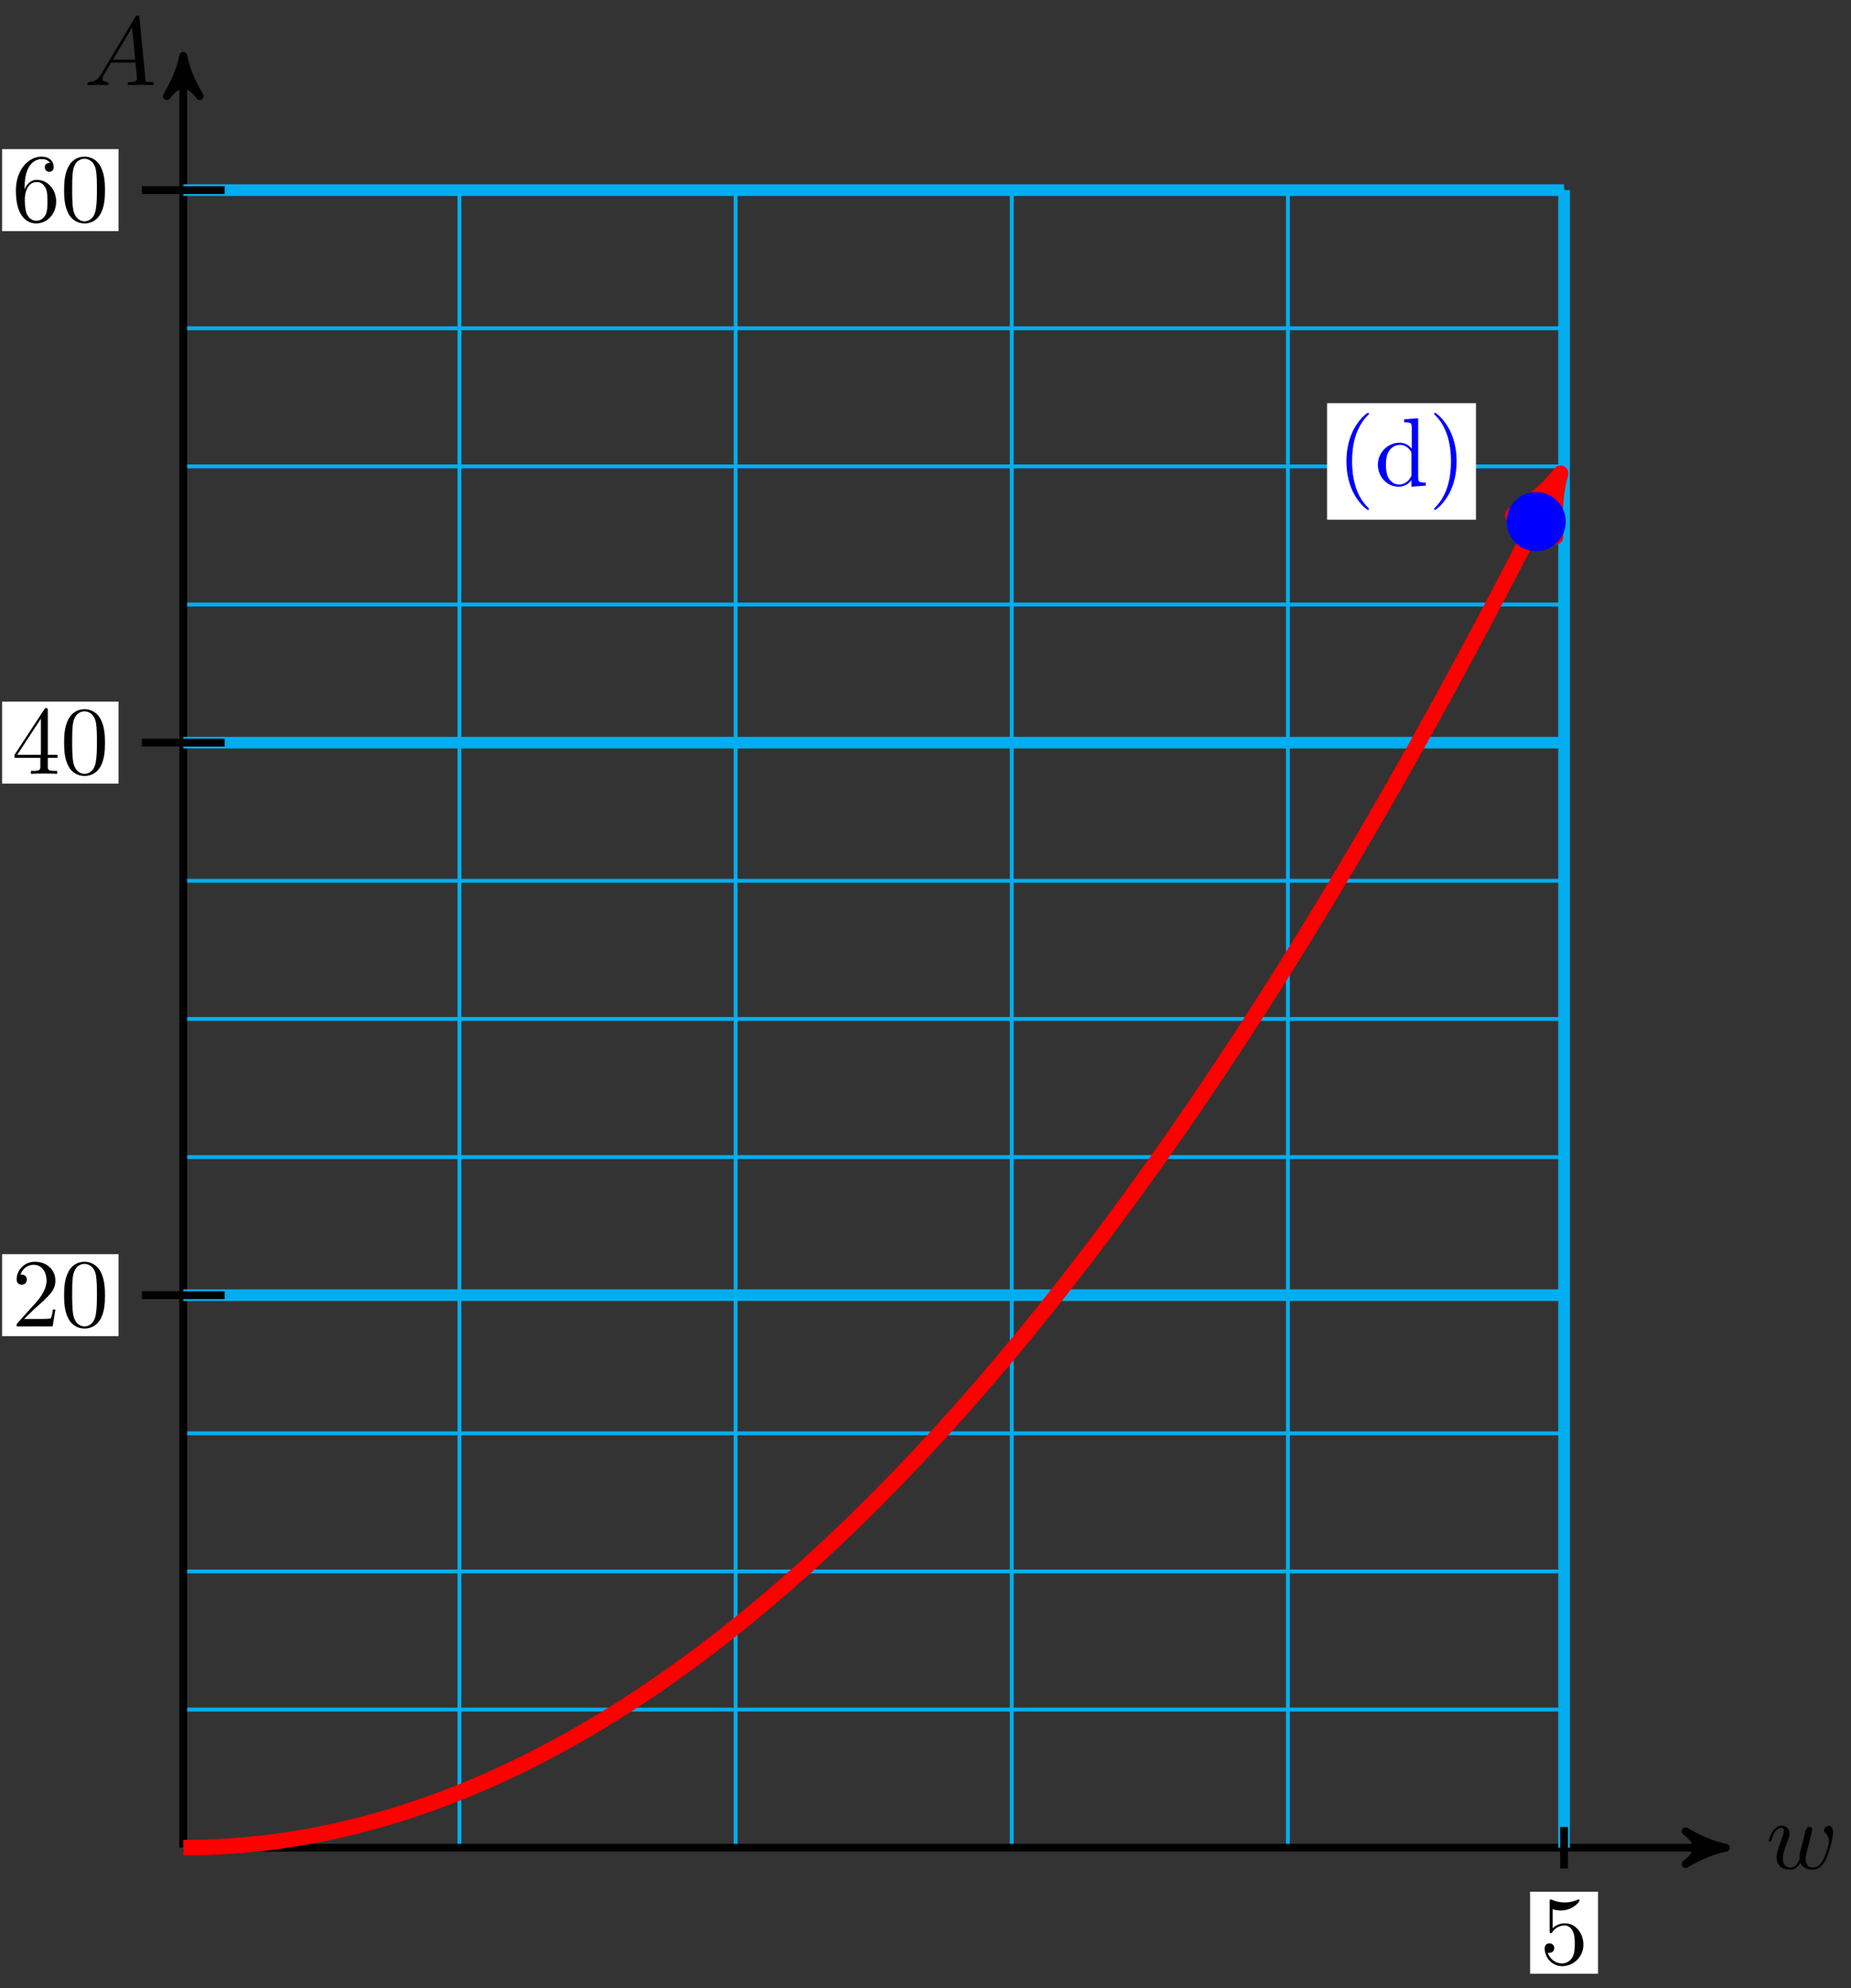<svg xmlns="http://www.w3.org/2000/svg" xmlns:xlink="http://www.w3.org/1999/xlink" version="1.1" width="190" height="204" viewBox="0 0 190 204">
<rect x="0" y="0" width="190" height="204" fill="#333333" stroke="none"/>
<defs>
<path id="font_1_2" d="M.462 .339C.467 .361 .477 .398 .477 .404 .477 .422 .463 .431 .448 .431 .436 .431 .418 .423 .411 .403 .408 .396 .361 .205 .354 .179 .347 .149 .345 .131 .345 .113 .345 .102 .345 .1 .346 .095 .323 .042 .293 .011 .254 .011 .174 .011 .174 .085 .174 .102 .174 .134 .179 .173 .226 .296 .237 .326 .243 .34 .243 .36 .243 .405 .21 .442 .161 .442 .066 .442 .029 .297 .029 .288 .029 .278 .039 .278 .041 .278 .051 .278 .052 .28 .057 .296 .084 .389 .123 .42 .158 .42 .167 .42 .183 .419 .183 .387 .183 .362 .172 .334 .165 .317 .121 .199 .109 .153 .109 .115 .109 .024 .176-.011 .251-.011 .268-.011 .315-.011 .355 .059 .381-.005 .45-.011 .48-.011 .555-.011 .599 .052 .625 .112 .659 .19 .691 .324 .691 .372 .691 .427 .664 .442 .647 .442 .622 .442 .597 .416 .597 .394 .597 .381 .603 .375 .612 .367 .623 .356 .648 .33 .648 .282 .648 .248 .619 .15 .593 .099 .567 .046 .532 .011 .483 .011 .436 .011 .409 .041 .409 .098 .409 .126 .416 .157 .42 .171L.462 .339Z"/>
<path id="font_1_1" d="M.179 .115C.139 .048 .1 .034 .056 .031 .044 .03 .035 .03 .035 .011 .035 .005 .04 0 .048 0 .075 0 .106 .003 .134 .003 .167 .003 .202 0 .234 0 .24 0 .253 0 .253 .019 .253 .03 .244 .031 .237 .031 .214 .033 .19 .041 .19 .066 .19 .078 .196 .089 .204 .103L.28 .231H.531C.533 .21 .547 .074 .547 .064 .547 .034 .495 .031 .475 .031 .461 .031 .451 .031 .451 .011 .451 0 .463 0 .465 0 .506 0 .549 .003 .59 .003 .615 .003 .678 0 .703 0 .709 0 .721 0 .721 .02 .721 .031 .711 .031 .698 .031 .636 .031 .636 .038 .633 .067L.572 .692C.57 .712 .57 .716 .553 .716 .537 .716 .533 .709 .527 .699L.179 .115M.299 .262 .496 .592 .528 .262H.299Z"/>
<path id="font_2_4" d="M.449 .2C.449 .319 .367 .419 .259 .419 .211 .419 .168 .403 .132 .368V.564C.152 .558 .185 .551 .217 .551 .34 .551 .41 .642 .41 .655 .41 .661 .407 .666 .4 .666 .399 .666 .397 .666 .392 .663 .372 .654 .323 .634 .256 .634 .216 .634 .17 .641 .123 .662 .115 .665 .113 .665 .111 .665 .101 .665 .101 .657 .101 .641V.344C.101 .326 .101 .318 .115 .318 .122 .318 .124 .321 .128 .327 .139 .343 .176 .397 .257 .397 .309 .397 .334 .351 .342 .333 .358 .296 .36 .257 .36 .207 .36 .172 .36 .112 .336 .07 .312 .031 .275 .006 .229 .006 .156 .006 .099 .058 .082 .117 .085 .116 .088 .115 .099 .115 .132 .115 .149 .14 .149 .164 .149 .188 .132 .213 .099 .213 .085 .213 .05 .206 .05 .16 .05 .074 .119-.022 .231-.022 .347-.022 .449 .073 .449 .2Z"/>
<path id="font_2_2" d="M.127 .077 .233 .18C.389 .318 .449 .372 .449 .472 .449 .586 .359 .666 .237 .666 .124 .666 .05 .574 .05 .485 .05 .429 .1 .429 .103 .429 .12 .429 .155 .441 .155 .482 .155 .508 .137 .534 .102 .534 .094 .534 .092 .534 .089 .533 .112 .598 .166 .635 .224 .635 .315 .635 .358 .554 .358 .472 .358 .392 .308 .313 .253 .251L.061 .037C.05 .026 .05 .024 .05 0H.421L.449 .174H.424C.419 .144 .412 .1 .402 .085 .395 .077 .329 .077 .307 .077H.127Z"/>
<path id="font_2_1" d="M.46 .32C.46 .4 .455 .48 .42 .554 .374 .65 .292 .666 .25 .666 .19 .666 .117 .64 .076 .547 .044 .478 .039 .4 .039 .32 .039 .245 .043 .155 .084 .079 .127-.002 .2-.022 .249-.022 .303-.022 .379-.001 .423 .094 .455 .163 .46 .241 .46 .32M.249-0C.21-0 .151 .025 .133 .121 .122 .181 .122 .273 .122 .332 .122 .396 .122 .462 .13 .516 .149 .635 .224 .644 .249 .644 .282 .644 .348 .626 .367 .527 .377 .471 .377 .395 .377 .332 .377 .257 .377 .189 .366 .125 .351 .03 .294-0 .249-0Z"/>
<path id="font_2_3" d="M.294 .165V.078C.294 .042 .292 .031 .218 .031H.197V0C.238 .003 .29 .003 .332 .003 .374 .003 .427 .003 .468 0V.031H.447C.373 .031 .371 .042 .371 .078V.165H.471V.196H.371V.651C.371 .671 .371 .677 .355 .677 .346 .677 .343 .677 .335 .665L.028 .196V.165H.294M.3 .196H.056L.3 .569V.196Z"/>
<path id="font_2_5" d="M.132 .328V.352C.132 .605 .256 .641 .307 .641 .331 .641 .373 .635 .395 .601 .38 .601 .34 .601 .34 .556 .34 .525 .364 .51 .386 .51 .402 .51 .432 .519 .432 .558 .432 .618 .388 .666 .305 .666 .177 .666 .042 .537 .042 .316 .042 .049 .158-.022 .251-.022 .362-.022 .457 .072 .457 .204 .457 .331 .368 .427 .257 .427 .189 .427 .152 .376 .132 .328M.251 .006C.188 .006 .158 .066 .152 .081 .134 .128 .134 .208 .134 .226 .134 .304 .166 .404 .256 .404 .272 .404 .318 .404 .349 .342 .367 .305 .367 .254 .367 .205 .367 .157 .367 .107 .35 .071 .32 .011 .274 .006 .251 .006Z"/>
<path id="font_3_85" d="M.331-.24C.331-.237 .331-.235 .314-.218 .189-.092 .157 .097 .157 .25 .157 .424 .195 .598 .318 .723 .331 .735 .331 .737 .331 .74 .331 .747 .327 .75 .321 .75 .311 .75 .221 .682 .162 .555 .111 .445 .099 .334 .099 .25 .099 .172 .11 .051 .165-.062 .225-.185 .311-.25 .321-.25 .327-.25 .331-.247 .331-.24Z"/>
<path id="font_3_47" d="M.527 0V.031C.457 .031 .449 .038 .449 .087V.694L.305 .683V.652C.375 .652 .383 .645 .383 .596V.38C.354 .416 .311 .442 .257 .442 .139 .442 .034 .344 .034 .215 .034 .088 .132-.011 .246-.011 .31-.011 .355 .023 .38 .055V-.011L.527 0M.38 .118C.38 .1 .38 .098 .369 .081 .339 .033 .294 .011 .251 .011 .206 .011 .17 .037 .146 .075 .12 .116 .117 .173 .117 .214 .117 .251 .119 .311 .148 .356 .169 .387 .207 .42 .261 .42 .296 .42 .338 .405 .369 .36 .38 .343 .38 .341 .38 .323V.118Z"/>
<path id="font_3_86" d="M.289 .25C.289 .328 .278 .449 .223 .562 .163 .685 .077 .75 .067 .75 .061 .75 .057 .746 .057 .74 .057 .737 .057 .735 .076 .717 .174 .618 .231 .459 .231 .25 .231 .079 .194-.097 .07-.223 .057-.235 .057-.237 .057-.24 .057-.246 .061-.25 .067-.25 .077-.25 .167-.182 .226-.055 .277 .055 .289 .166 .289 .25Z"/>
</defs>
<path transform="matrix(1,0,0,-1,18.813,189.589)" stroke-width=".399" stroke-linecap="butt" stroke-miterlimit="10" stroke-linejoin="miter" fill="none" stroke="#00aeef" d="M0 0H141.734M0 14.173H141.734M0 28.347H141.734M0 42.52H141.734M0 56.694H141.734M0 70.867H141.734M0 85.04H141.734M0 99.214H141.734M0 113.387H141.734M0 127.561H141.734M0 141.734H141.734M0 155.907H141.734M0 170.076H141.734M0 0V170.081M28.347 0V170.081M56.694 0V170.081M85.04 0V170.081M113.387 0V170.081M141.724 0V170.081M141.734 170.081"/>
<path transform="matrix(1,0,0,-1,18.813,189.589)" stroke-width=".797" stroke-linecap="butt" stroke-miterlimit="10" stroke-linejoin="miter" fill="none" stroke="#000000" d="M0 0H157.308"/>
<path transform="matrix(1,0,0,-1,176.124,189.589)" d="M1.036 0C-.259 .259-1.554 .777-3.108 1.684-1.554 .518-1.554-.518-3.108-1.684-1.554-.777-.259-.259 1.036 0Z"/>
<path transform="matrix(1,0,0,-1,176.124,189.589)" stroke-width=".797" stroke-linecap="butt" stroke-linejoin="round" fill="none" stroke="#000000" d="M1.036 0C-.259 .259-1.554 .777-3.108 1.684-1.554 .518-1.554-.518-3.108-1.684-1.554-.777-.259-.259 1.036 0Z"/>
<use data-text="w" xlink:href="#font_1_2" transform="matrix(9.963,0,0,-9.963,181.277,191.734)"/>
<path transform="matrix(1,0,0,-1,18.813,189.589)" stroke-width=".797" stroke-linecap="butt" stroke-miterlimit="10" stroke-linejoin="miter" fill="none" stroke="#000000" d="M0 0V182.82"/>
<path transform="matrix(0,-1,-1,-0,18.813,6.758)" d="M1.036 0C-.259 .259-1.554 .777-3.108 1.684-1.554 .518-1.554-.518-3.108-1.684-1.554-.777-.259-.259 1.036 0Z"/>
<path transform="matrix(0,-1,-1,-0,18.813,6.758)" stroke-width=".797" stroke-linecap="butt" stroke-linejoin="round" fill="none" stroke="#000000" d="M1.036 0C-.259 .259-1.554 .777-3.108 1.684-1.554 .518-1.554-.518-3.108-1.684-1.554-.777-.259-.259 1.036 0Z"/>
<use data-text="A" xlink:href="#font_1_1" transform="matrix(9.963,0,0,-9.963,8.618,8.728)"/>
<path transform="matrix(1,0,0,-1,18.813,189.589)" stroke-width="1.196" stroke-linecap="butt" stroke-miterlimit="10" stroke-linejoin="miter" fill="none" stroke="#00aeef" d="M141.734 0V170.081"/>
<path transform="matrix(1,0,0,-1,18.813,189.589)" stroke-width=".797" stroke-linecap="butt" stroke-miterlimit="10" stroke-linejoin="miter" fill="none" stroke="#000000" d="M141.734 2.126V-2.126"/>
<path transform="matrix(1,0,0,-1,18.813,189.589)" d="M138.247-12.93H145.221V-4.517H138.247Z" fill="#ffffff"/>
<use data-text="5" xlink:href="#font_2_4" transform="matrix(9.963,0,0,-9.963,158.059,201.523)"/>
<path transform="matrix(1,0,0,-1,18.813,189.589)" stroke-width="1.196" stroke-linecap="butt" stroke-miterlimit="10" stroke-linejoin="miter" fill="none" stroke="#00aeef" d="M0 56.694H141.734"/>
<path transform="matrix(1,0,0,-1,18.813,189.589)" stroke-width=".797" stroke-linecap="butt" stroke-miterlimit="10" stroke-linejoin="miter" fill="none" stroke="#000000" d="M4.252 56.694H-4.252"/>
<path transform="matrix(1,0,0,-1,18.813,189.589)" d="M-18.599 52.487H-6.643V60.9H-18.599Z" fill="#ffffff"/>
<use data-text="2" xlink:href="#font_2_2" transform="matrix(9.963,0,0,-9.963,1.211,136.102)"/>
<use data-text="0" xlink:href="#font_2_1" transform="matrix(9.963,0,0,-9.963,6.192,136.102)"/>
<path transform="matrix(1,0,0,-1,18.813,189.589)" stroke-width="1.196" stroke-linecap="butt" stroke-miterlimit="10" stroke-linejoin="miter" fill="none" stroke="#00aeef" d="M0 113.387H141.734"/>
<path transform="matrix(1,0,0,-1,18.813,189.589)" stroke-width=".797" stroke-linecap="butt" stroke-miterlimit="10" stroke-linejoin="miter" fill="none" stroke="#000000" d="M4.252 113.387H-4.252"/>
<path transform="matrix(1,0,0,-1,18.813,189.589)" d="M-18.599 109.181H-6.643V117.594H-18.599Z" fill="#ffffff"/>
<use data-text="4" xlink:href="#font_2_3" transform="matrix(9.963,0,0,-9.963,1.211,79.405)"/>
<use data-text="0" xlink:href="#font_2_1" transform="matrix(9.963,0,0,-9.963,6.192,79.405)"/>
<path transform="matrix(1,0,0,-1,18.813,189.589)" stroke-width="1.196" stroke-linecap="butt" stroke-miterlimit="10" stroke-linejoin="miter" fill="none" stroke="#00aeef" d="M0 170.081H141.734"/>
<path transform="matrix(1,0,0,-1,18.813,189.589)" stroke-width=".797" stroke-linecap="butt" stroke-miterlimit="10" stroke-linejoin="miter" fill="none" stroke="#000000" d="M4.252 170.081H-4.252"/>
<path transform="matrix(1,0,0,-1,18.813,189.589)" d="M-18.599 165.874H-6.643V174.287H-18.599Z" fill="#ffffff"/>
<use data-text="6" xlink:href="#font_2_5" transform="matrix(9.963,0,0,-9.963,1.211,22.708)"/>
<use data-text="0" xlink:href="#font_2_1" transform="matrix(9.963,0,0,-9.963,6.192,22.708)"/>
<path transform="matrix(1,0,0,-1,18.813,189.589)" stroke-width="1.594" stroke-linecap="butt" stroke-miterlimit="10" stroke-linejoin="miter" fill="none" stroke="#ff0000" d="M0 0C0 0 1.6 .015 2.215 .034 2.829 .054 3.815 .1 4.429 .138 5.044 .177 6.029 .254 6.644 .311 7.258 .369 8.244 .477 8.858 .553 9.473 .63 10.458 .769 11.073 .865 11.688 .961 12.673 1.13 13.288 1.245 13.902 1.361 14.888 1.561 15.502 1.695 16.117 1.83 17.102 2.061 17.717 2.214 18.331 2.368 19.317 2.63 19.931 2.803 20.546 2.975 21.531 3.268 22.146 3.46 22.76 3.652 23.746 3.975 24.361 4.187 24.975 4.398 25.961 4.752 26.575 4.983 27.19 5.213 28.175 5.598 28.79 5.848 29.404 6.097 30.39 6.513 31.004 6.782 31.619 7.051 32.604 7.497 33.219 7.785 33.833 8.074 34.819 8.551 35.433 8.858 36.048 9.165 37.034 9.674 37.648 10 38.263 10.326 39.248 10.865 39.863 11.211 40.477 11.557 41.463 12.127 42.077 12.491 42.692 12.856 43.677 13.457 44.292 13.841 44.906 14.225 45.892 14.856 46.506 15.259 47.121 15.663 48.107 16.325 48.721 16.747 49.336 17.17 50.321 17.863 50.936 18.305 51.55 18.746 52.536 19.47 53.15 19.931 53.765 20.392 54.75 21.146 55.365 21.626 55.979 22.107 56.965 22.892 57.579 23.391 58.194 23.89 59.179 24.707 59.794 25.225 60.409 25.744 61.394 26.591 62.009 27.128 62.623 27.666 63.609 28.544 64.223 29.1 64.838 29.657 65.823 30.566 66.438 31.142 67.052 31.718 68.038 32.658 68.652 33.253 69.267 33.848 70.252 34.818 70.867 35.433 71.482 36.047 72.467 37.048 73.082 37.682 73.696 38.316 74.682 39.347 75.296 40 75.911 40.653 76.896 41.716 77.511 42.388 78.125 43.06 79.111 44.153 79.725 44.845 80.34 45.536 81.325 46.66 81.94 47.371 82.555 48.081 83.54 49.236 84.155 49.966 84.769 50.696 85.755 51.881 86.369 52.63 86.984 53.379 87.969 54.596 88.584 55.364 89.198 56.132 90.184 57.379 90.798 58.167 91.413 58.954 92.398 60.232 93.013 61.039 93.627 61.845 94.613 63.154 95.228 63.98 95.842 64.806 96.828 66.145 97.442 66.99 98.057 67.835 99.042 69.206 99.657 70.07 100.271 70.934 101.257 72.335 101.871 73.219 102.486 74.102 103.471 75.534 104.086 76.437 104.7 77.339 105.686 78.802 106.301 79.724 106.915 80.646 107.901 82.14 108.515 83.081 109.13 84.022 110.115 85.546 110.73 86.506 111.344 87.466 112.33 89.022 112.944 90.001 113.559 90.98 114.544 92.566 115.159 93.565 115.773 94.564 116.759 96.181 117.373 97.198 117.988 98.216 118.974 99.864 119.588 100.901 120.203 101.938 121.188 103.616 121.803 104.672 122.417 105.729 123.403 107.438 124.017 108.513 124.632 109.589 125.617 111.329 126.232 112.424 126.846 113.518 127.832 115.289 128.446 116.403 129.061 117.516 130.047 119.318 130.661 120.451 131.276 121.584 132.261 123.417 132.876 124.569 133.49 125.721 134.476 127.584 135.09 128.756 135.705 129.927 136.69 131.821 137.305 133.012 137.919 134.203 138.905 136.127 139.519 137.337 140.134 138.547 141.734 141.732 140.696 139.667"/>
<path transform="matrix(.449,-.894,-.894,-.449,159.512,49.914)" d="M1.514 0C-.379 .379-2.271 1.136-4.543 2.461-2.271 .757-2.271-.757-4.543-2.461-2.271-1.136-.379-.379 1.514 0Z" fill="#ff0000"/>
<path transform="matrix(.449,-.894,-.894,-.449,159.512,49.914)" stroke-width="1.594" stroke-linecap="butt" stroke-linejoin="round" fill="none" stroke="#ff0000" d="M1.514 0C-.379 .379-2.271 1.136-4.543 2.461-2.271 .757-2.271-.757-4.543-2.461-2.271-1.136-.379-.379 1.514 0Z"/>
<path transform="matrix(1,0,0,-1,18.813,189.589)" d="M141.705 136.065C141.705 137.63 140.436 138.899 138.87 138.899 137.305 138.899 136.036 137.63 136.036 136.065 136.036 134.499 137.305 133.23 138.87 133.23 140.436 133.23 141.705 134.499 141.705 136.065ZM138.87 136.065" fill="#0000ff"/>
<path transform="matrix(1,0,0,-1,18.813,189.589)" stroke-width=".399" stroke-linecap="butt" stroke-miterlimit="10" stroke-linejoin="miter" fill="none" stroke="#0000ff" d="M141.705 136.065C141.705 137.63 140.436 138.899 138.87 138.899 137.305 138.899 136.036 137.63 136.036 136.065 136.036 134.499 137.305 133.23 138.87 133.23 140.436 133.23 141.705 134.499 141.705 136.065ZM138.87 136.065"/>
<path transform="matrix(1,0,0,-1,18.813,189.589)" d="M117.41 136.264H132.693V148.219H117.41Z" fill="#ffffff"/>
<use data-text="(" xlink:href="#font_3_85" transform="matrix(9.963,0,0,-9.963,137.222,49.829)" fill="#0000ff"/>
<use data-text="d" xlink:href="#font_3_47" transform="matrix(9.963,0,0,-9.963,141.098,49.829)" fill="#0000ff"/>
<use data-text=")" xlink:href="#font_3_86" transform="matrix(9.963,0,0,-9.963,146.637,49.829)" fill="#0000ff"/>
</svg>
